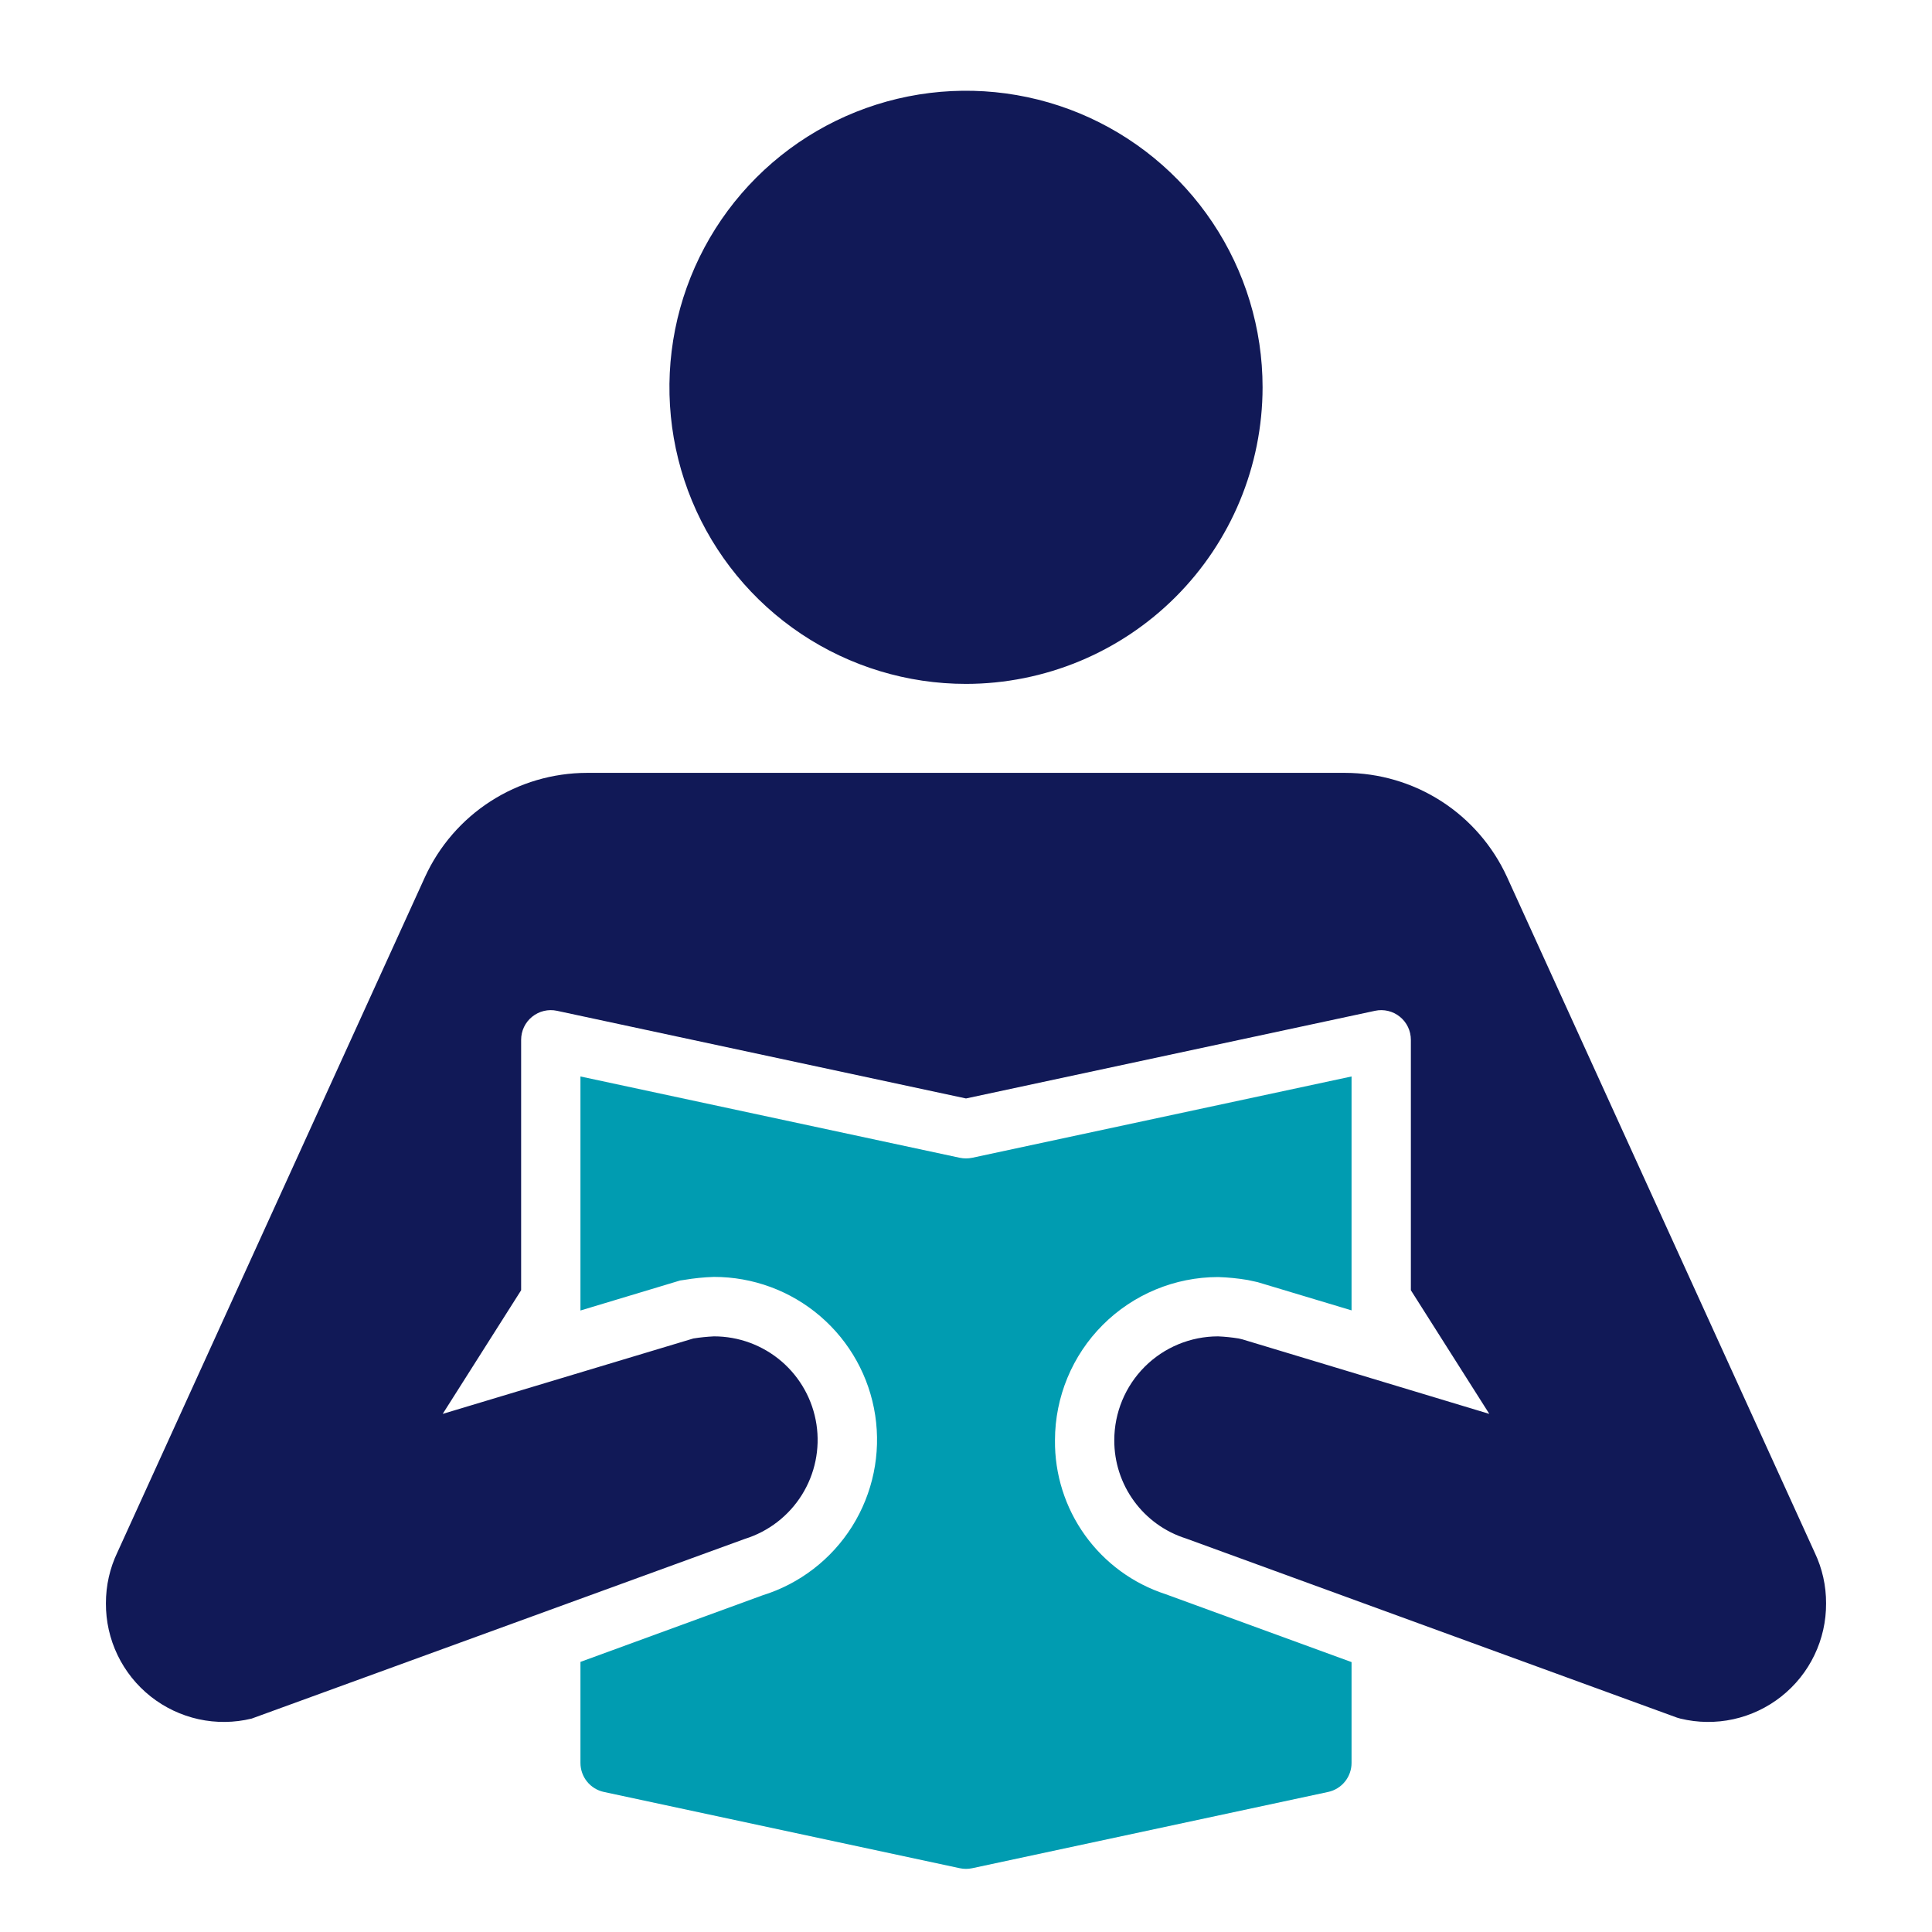 <svg width="57" height="57" viewBox="0 0 57 57" fill="none" xmlns="http://www.w3.org/2000/svg">
<path d="M28.5 20.177C26.769 20.177 25.078 19.664 23.639 18.703C22.2 17.741 21.078 16.375 20.416 14.776C19.754 13.177 19.581 11.418 19.918 9.72C20.256 8.023 21.089 6.464 22.313 5.24C23.537 4.016 25.096 3.183 26.793 2.845C28.49 2.508 30.25 2.681 31.849 3.343C33.447 4.006 34.814 5.127 35.775 6.566C36.737 8.005 37.25 9.697 37.25 11.427C37.248 13.747 36.325 15.971 34.684 17.612C33.044 19.252 30.82 20.175 28.5 20.177Z" fill="#111957"/>
<path d="M34.388 47.033C33.431 46.722 32.599 46.113 32.012 45.296C31.425 44.479 31.114 43.495 31.125 42.489C31.127 41.214 31.634 39.99 32.536 39.088C33.438 38.186 34.662 37.678 35.938 37.677C36.231 37.686 36.523 37.715 36.812 37.764L37.103 37.827L39.875 38.66V31.759L28.684 34.158C28.563 34.183 28.437 34.183 28.316 34.158L17.125 31.759V38.664L20.067 37.778L20.186 37.761C20.475 37.712 20.767 37.682 21.061 37.673C22.211 37.671 23.325 38.082 24.198 38.831C25.072 39.58 25.648 40.617 25.821 41.755C25.994 42.893 25.753 44.055 25.143 45.03C24.532 46.005 23.591 46.729 22.492 47.069L17.125 49.031V52.012C17.125 52.212 17.194 52.406 17.319 52.562C17.445 52.718 17.62 52.826 17.816 52.868L28.316 55.118C28.437 55.144 28.563 55.144 28.684 55.118L39.184 52.868C39.38 52.826 39.555 52.718 39.681 52.562C39.806 52.406 39.875 52.212 39.875 52.012V49.037L34.388 47.033Z" fill="#009CB1"/>
<path d="M53.541 45.809L44.463 25.877C44.044 24.961 43.372 24.184 42.525 23.639C41.678 23.094 40.692 22.804 39.685 22.802H17.315C16.308 22.804 15.322 23.094 14.475 23.639C13.628 24.184 12.956 24.961 12.537 25.877L3.466 45.794C3.24 46.264 3.124 46.78 3.125 47.302C3.122 47.831 3.239 48.353 3.468 48.829C3.697 49.306 4.031 49.723 4.445 50.051C4.859 50.379 5.343 50.608 5.859 50.722C6.375 50.835 6.91 50.829 7.424 50.704L21.973 45.403C22.671 45.186 23.269 44.725 23.657 44.105C24.045 43.485 24.198 42.747 24.088 42.023C23.978 41.3 23.612 40.641 23.057 40.164C22.502 39.688 21.794 39.426 21.063 39.427C20.86 39.437 20.658 39.457 20.457 39.489L13.061 41.714L15.375 38.066V30.677C15.375 30.547 15.404 30.418 15.46 30.3C15.517 30.182 15.598 30.078 15.7 29.997C15.802 29.914 15.92 29.856 16.047 29.826C16.174 29.796 16.306 29.794 16.434 29.822L28.5 32.408L40.566 29.822C40.694 29.794 40.826 29.796 40.953 29.826C41.08 29.856 41.199 29.914 41.3 29.997C41.402 30.078 41.483 30.182 41.54 30.3C41.596 30.418 41.625 30.547 41.625 30.677V38.066L43.939 41.714L36.653 39.515L36.543 39.489C36.343 39.457 36.14 39.436 35.938 39.427C35.125 39.427 34.346 39.75 33.772 40.324C33.198 40.899 32.875 41.678 32.875 42.49C32.872 43.135 33.076 43.765 33.456 44.286C33.836 44.808 34.373 45.195 34.988 45.389L49.476 50.675L49.576 50.704C50.09 50.829 50.625 50.835 51.141 50.722C51.657 50.608 52.141 50.379 52.555 50.051C52.969 49.723 53.304 49.306 53.532 48.829C53.761 48.353 53.878 47.831 53.875 47.302C53.877 46.786 53.763 46.276 53.541 45.809Z" fill="#111957"/>
</svg>
